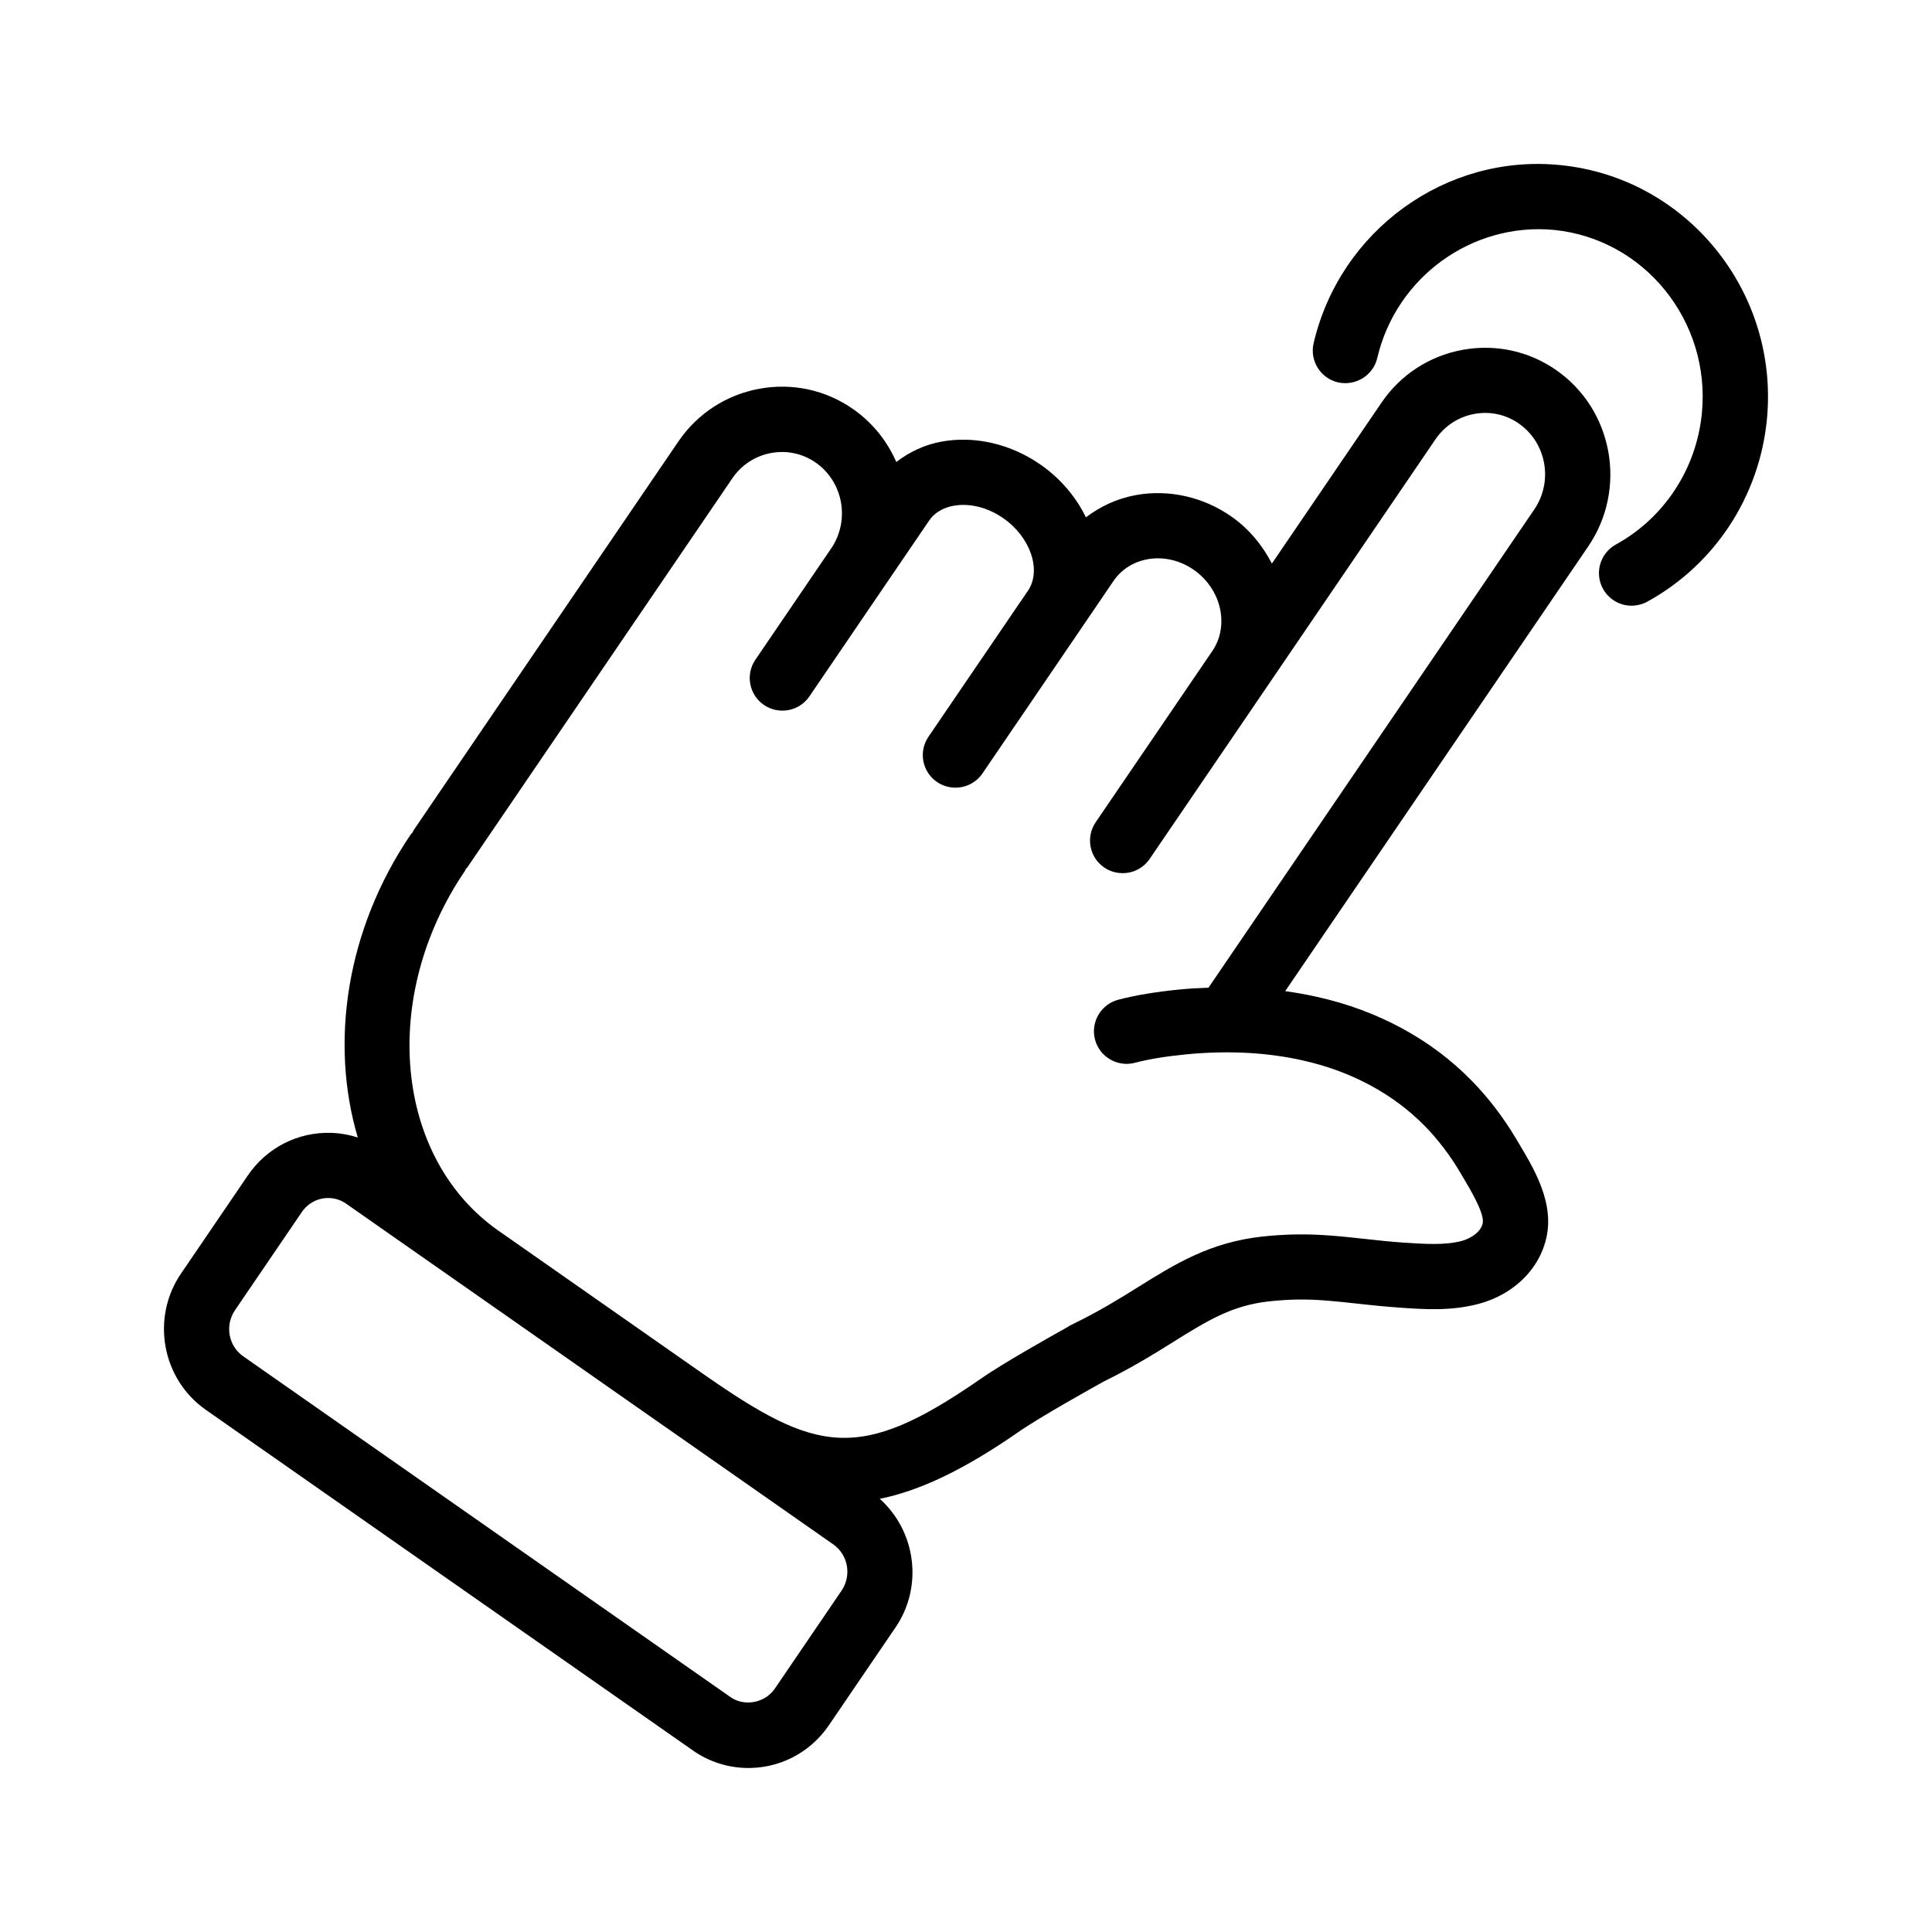 <?xml version="1.0" encoding="UTF-8"?>
<!-- Uploaded to: ICON Repo, www.svgrepo.com, Generator: ICON Repo Mixer Tools -->
<svg fill="#000000" width="800px" height="800px" version="1.1" viewBox="144 144 512 512" xmlns="http://www.w3.org/2000/svg">
 <g>
  <path d="m556.48 242.13c-7.281-5.094-16.098-7.008-24.859-5.422-8.816 1.613-16.453 6.582-21.508 13.996l-29.047 42.645c-2.481-4.785-6.008-9.164-10.754-12.477-7.398-5.188-16.641-7.266-25.332-5.66-4.93 0.898-9.359 2.984-13.195 5.879-2.621-5.305-6.606-10.18-11.949-13.902-7.887-5.527-17.461-7.762-26.285-6.164-4.551 0.828-8.59 2.769-12.02 5.414-2.387-5.473-6.211-10.352-11.414-14.004-7.266-5.094-16.098-7.008-24.844-5.422-8.816 1.613-16.461 6.59-21.516 14.012l-62.016 91.055c-0.008 0.008-0.023 0.023-0.031 0.039l-8.141 11.973c-0.109 0.156-0.117 0.348-0.211 0.504-0.125 0.156-0.301 0.234-0.418 0.41-17.246 25.332-21.57 55.34-14.121 80.445-2.266-0.723-4.621-1.148-7.031-1.227-8.84-0.285-17.105 3.93-22.113 11.289l-17.695 25.984c-8.031 11.754-5.094 27.953 6.543 36.109l129.13 90.305c4.102 2.867 8.887 4.457 13.863 4.613 8.84 0.293 17.113-3.938 22.121-11.273l17.703-25.992c7.406-10.895 5.352-25.488-4.188-34.055 10.586-2.133 22.324-7.699 36.668-17.656 5.84-4.078 20.004-11.941 22.695-13.438 7.336-3.598 13.227-7.227 18.391-10.461 8.98-5.606 15.477-9.66 25.301-10.762 2.535-0.27 5.094-0.457 7.629-0.496 5.305-0.086 10.652 0.512 16.32 1.141 3.504 0.379 7.008 0.754 10.84 1.008 6.398 0.465 13.617 0.93 20.82-0.992 10.141-2.691 17.344-10.453 18.359-19.789 0.906-8.383-3.961-16.555-7.519-22.508l-0.754-1.273c-3.434-5.785-7.438-11.035-11.91-15.602-10.668-10.918-24.812-18.594-40.902-22.184-2.777-0.621-5.613-1.125-8.5-1.527l80.344-117.91c10.34-15.227 6.555-36.145-8.457-46.621zm-189.46 323.41-17.703 25.992c-2.574 3.769-8.039 4.816-11.738 2.211l-129.12-90.305c-3.938-2.746-4.914-8.234-2.172-12.242l17.695-25.977c1.652-2.434 4.359-3.816 7.25-3.731 1.598 0.039 3.156 0.566 4.481 1.488l51.199 35.809 33.156 23.199c0.094 0.055 0.164 0.109 0.262 0.172l44.508 31.133c3.926 2.758 4.902 8.25 2.18 12.25zm183.58-286.53-86.34 126.74c-2.551 0.102-5.109 0.219-7.707 0.48-6.352 0.637-11.484 1.488-16.168 2.699-4.629 1.211-7.398 5.926-6.203 10.539 1.203 4.621 5.953 7.383 10.555 6.188 3.785-0.984 8.086-1.691 13.508-2.234 11.043-1.07 21.492-0.551 31.055 1.613 12.809 2.859 23.977 8.887 32.316 17.398 3.496 3.582 6.652 7.715 9.359 12.305l0.805 1.355c1.77 2.984 5.473 9.156 5.188 11.809-0.25 2.348-3.008 4.266-5.598 4.961-4.441 1.172-9.668 0.82-15.531 0.434-3.273-0.227-6.543-0.574-9.809-0.938-5.926-0.645-12.066-1.332-18.438-1.227-3.094 0.047-6.18 0.25-9.289 0.59-13.777 1.566-22.914 7.273-32.582 13.297-5.07 3.172-10.359 6.43-16.949 9.652-0.016 0.008-0.031 0.008-0.047 0.016-0.016 0.008-0.156 0.086-0.188 0.109-0.402 0.18-0.754 0.395-1.156 0.574-0.125 0.055-0.188 0.164-0.316 0.234-4.457 2.481-17.152 9.605-23.152 13.777-32.293 22.449-43.57 19.641-73.508-1.234l-49.375-34.551-4.922-3.441c-27.582-19.285-31.551-62.094-8.848-95.426 0.078-0.133 0.086-0.27 0.164-0.402 0.148-0.18 0.332-0.332 0.473-0.527l4.367-6.422 65.809-96.613c2.426-3.566 6.094-5.953 10.32-6.723 4.164-0.754 8.352 0.156 11.801 2.566 7.297 5.109 9.125 15.297 4.078 22.734l-0.008 0.008c0 0.008-0.008 0.008-0.008 0.008l-20.074 29.48c-2.684 3.945-1.652 9.32 2.297 11.996 3.938 2.668 9.336 1.668 12.027-2.289l20.688-30.387 0.906-1.316v-0.008l10.141-14.887c1.754-2.566 4.473-3.543 6.453-3.914 4.266-0.77 9.086 0.426 13.234 3.328 7.172 5 10.148 13.793 6.496 19.176l-5.258 7.715c0 0.008 0 0.008-0.008 0.016l-21.105 30.977c-2.691 3.953-1.66 9.328 2.289 12.004 1.41 0.945 3 1.434 4.59 1.48 2.859 0.094 5.707-1.227 7.438-3.769l26.355-38.707c0.008-0.016 0.023-0.031 0.031-0.047l8.344-12.258c2.055-3.023 5.25-5.055 8.988-5.738 4.156-0.77 8.652 0.25 12.289 2.816 7.297 5.086 9.492 14.738 4.902 21.5l-7.894 11.586v0.008l-23.02 33.785c-2.684 3.953-1.66 9.328 2.289 12.004 1.41 0.953 3 1.441 4.59 1.48 2.859 0.094 5.707-1.227 7.43-3.769l30.914-45.375s0-0.008 0.008-0.016l44.832-65.824c2.426-3.551 6.086-5.945 10.312-6.715 4.148-0.762 8.344 0.148 11.801 2.574 7.301 5.113 9.121 15.309 4.059 22.746z"/>
  <path d="m557.48 187.75c-30.285-3.055-58.363 17.301-65.355 47.191-1.086 4.652 1.801 9.305 6.465 10.391 4.621 1.039 9.312-1.82 10.398-6.453 5.023-21.492 25.16-35.977 46.801-33.953 23.992 2.379 41.598 24.16 39.227 48.57-1.434 14.738-9.957 27.742-22.797 34.809-4.188 2.305-5.715 7.566-3.402 11.746 1.527 2.769 4.359 4.367 7.305 4.465 1.496 0.031 3.039-0.301 4.449-1.078 17.855-9.824 29.684-27.852 31.676-48.277 3.277-33.859-21.285-64.113-54.766-67.41z"/>
 </g>
</svg>